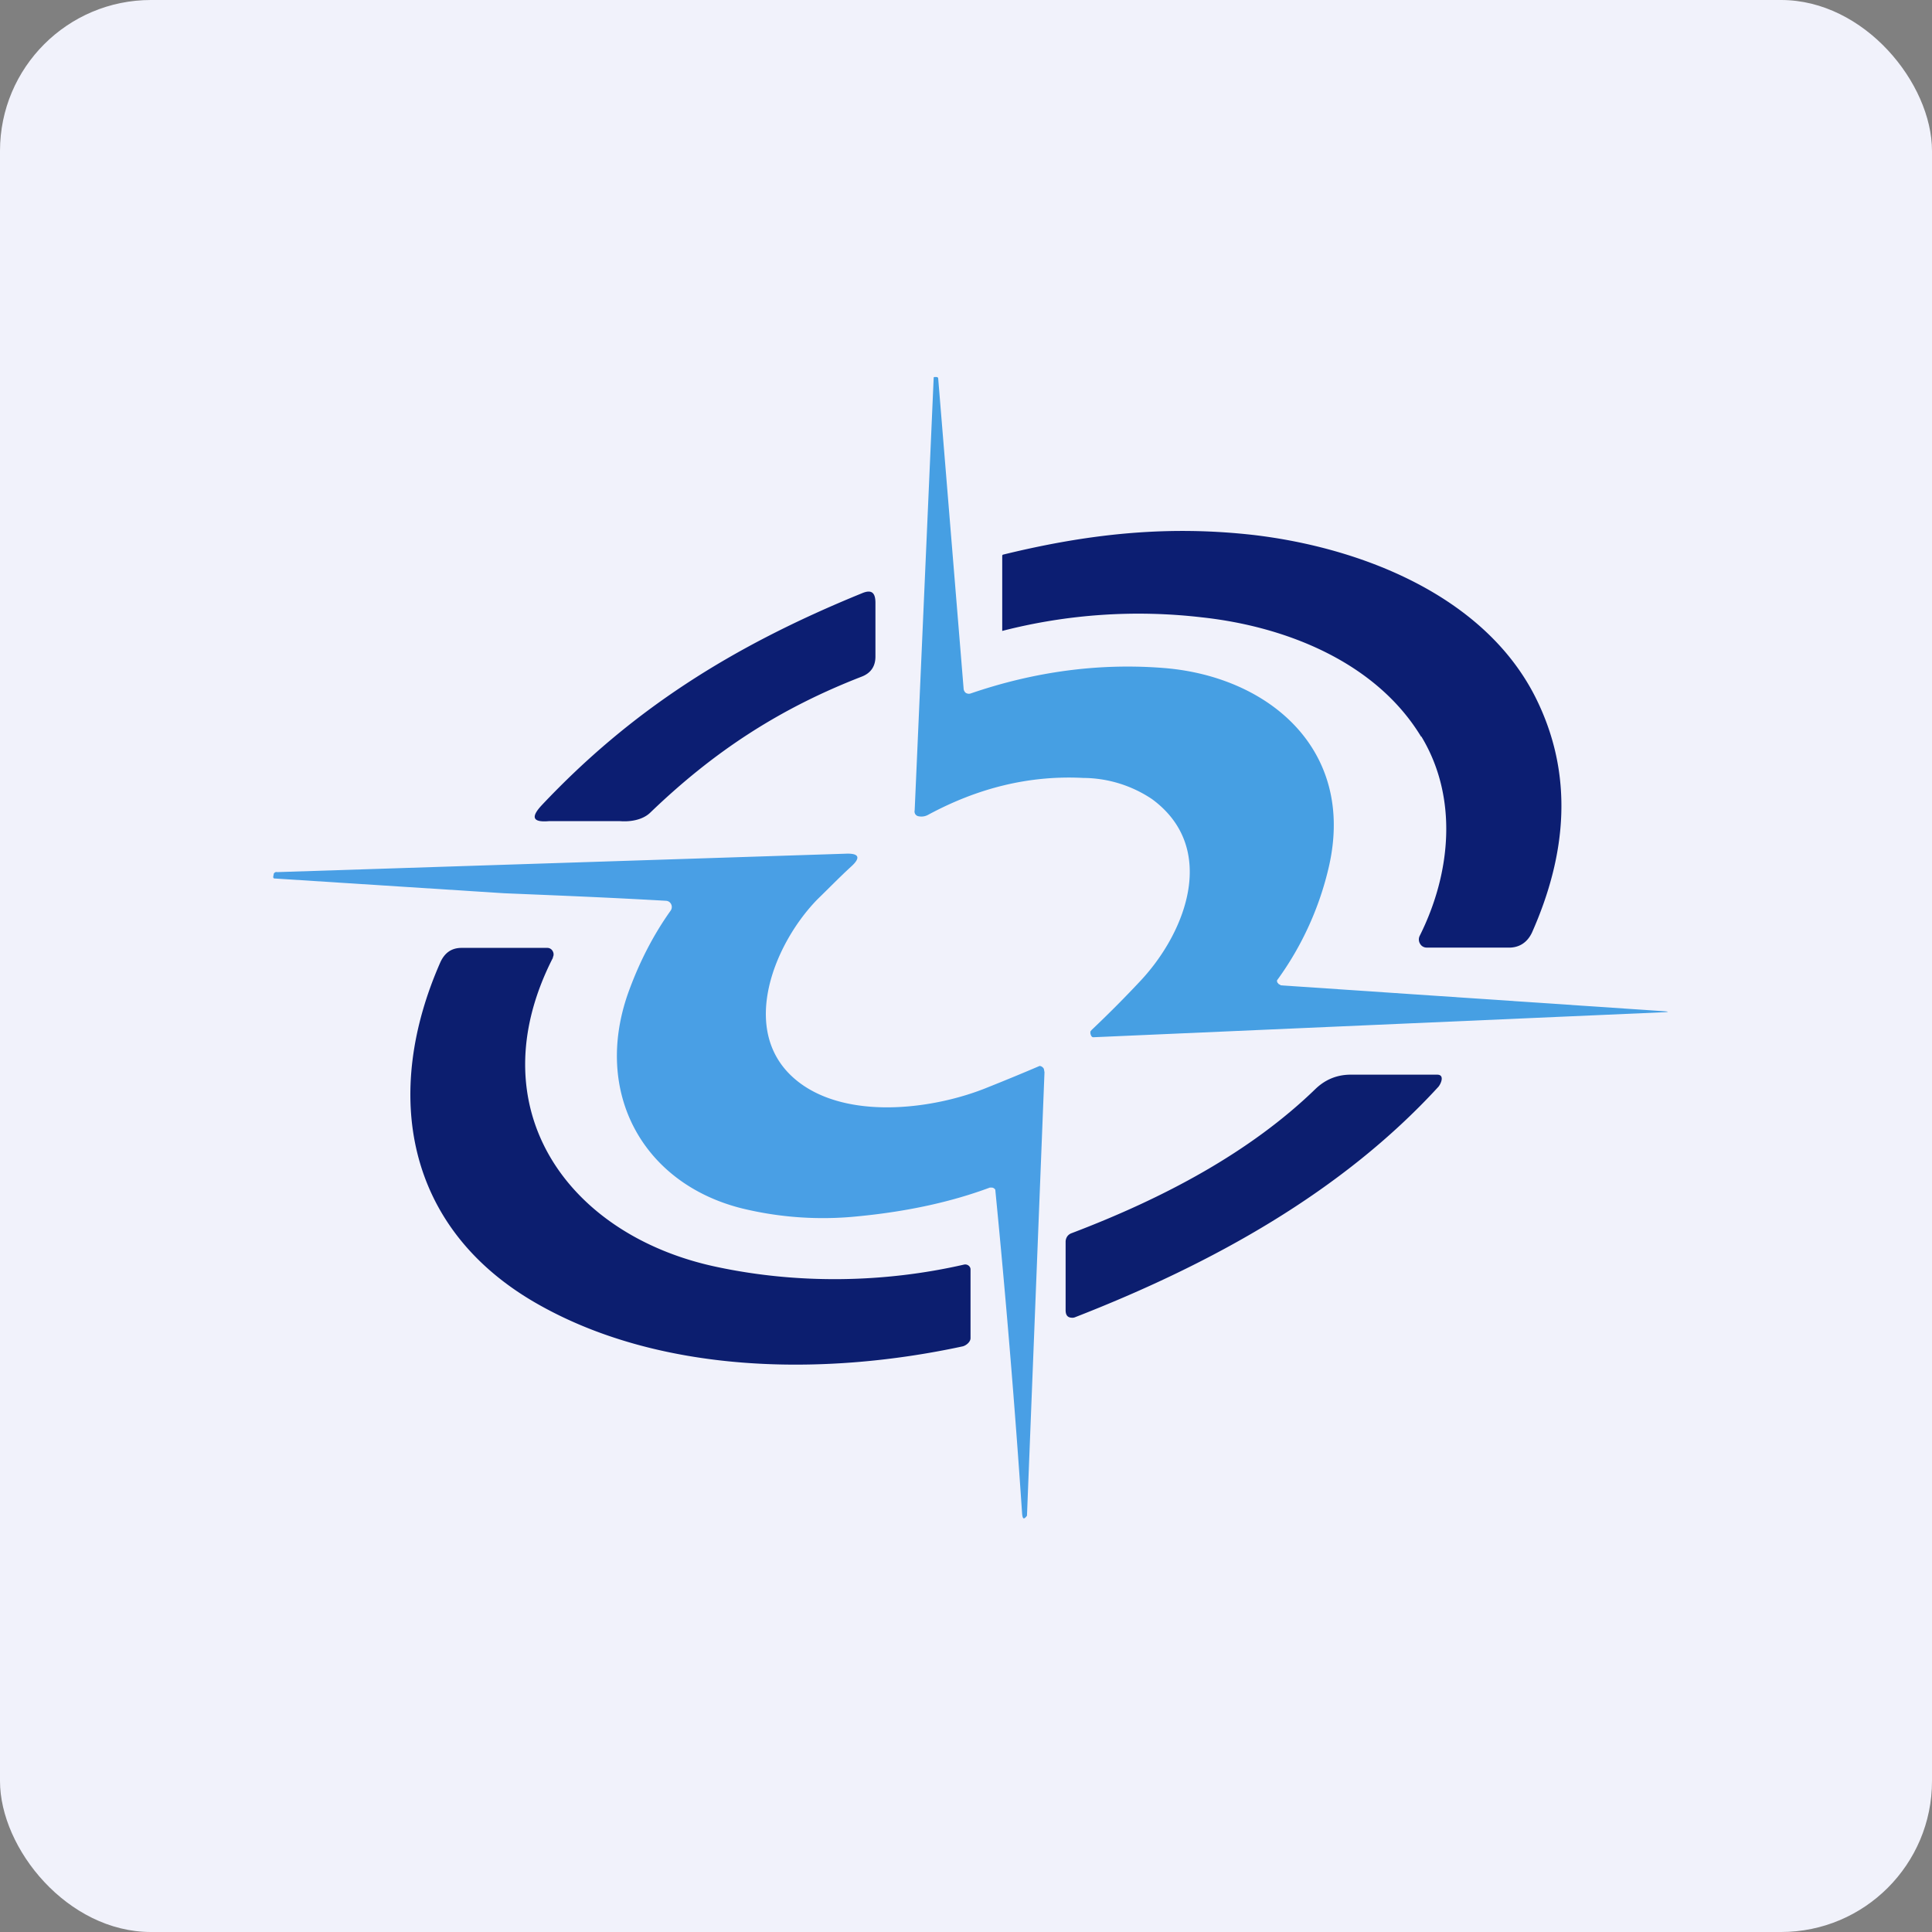 <!-- by FastBull --><svg xmlns="http://www.w3.org/2000/svg" width="64" height="64" viewBox="0 0 64 64"><rect x="0" y="0" width="64" height="64" fill="#808080" stroke="none"/><rect x="0" y="0" width="64" height="64" rx="5" ry="5" fill="#f1f2fb" /><path fill="#f1f2fb" d="M 2.75,2 L 61.55,2 L 61.55,60.80 L 2.75,60.80 L 2.75,2" /><path d="M 42.42,32.64 L 55.15,33.50 C 55.28,33.51 55.28,33.52 55.15,33.53 L 36.22,34.36 C 36.17,34.36 36.14,34.32 36.12,34.23 L 36.12,34.17 L 36.16,34.12 A 38.33,38.33 0 0,0 37.80,32.47 C 39.33,30.82 40.33,28.06 38.16,26.47 A 4.13,4.13 0 0,0 35.88,25.77 C 34.12,25.68 32.41,26.09 30.73,27 A 0.46,0.46 0 0,1 30.43,27.04 A 0.16,0.16 0 0,1 30.32,26.97 A 0.17,0.17 0 0,1 30.30,26.84 L 30.93,12.50 L 30.95,12.49 L 31.02,12.49 C 31.06,12.49 31.08,12.51 31.08,12.55 L 31.92,22.80 A 0.20,0.20 0 0,0 31.99,22.95 A 0.19,0.19 0 0,0 32.16,22.97 C 34.32,22.23 36.47,21.96 38.57,22.13 C 42.01,22.41 44.89,24.81 44.03,28.67 A 10.31,10.31 0 0,1 42.30,32.48 L 42.31,32.54 L 42.36,32.60 L 42.42,32.63 L 42.42,32.64" fill="#469fe3" /><path d="M 47.08,24.41 C 45.58,21.93 42.59,20.75 39.81,20.45 A 18.11,18.11 0 0,0 33.20,20.90 L 33.20,18.41 C 33.20,18.39 33.22,18.37 33.24,18.37 C 36.26,17.63 38.83,17.42 41.51,17.72 C 45.10,18.14 49.15,19.73 50.85,23.07 C 52.16,25.66 51.89,28.32 50.75,30.89 C 50.59,31.23 50.31,31.41 49.93,31.39 L 47.27,31.39 A 0.25,0.25 0 0,1 47.04,31.26 A 0.27,0.27 0 0,1 47.03,31 C 48.08,28.90 48.30,26.40 47.08,24.39 L 47.08,24.41 M 28.53,22.42 C 25.83,23.47 23.66,24.88 21.54,26.92 C 21.28,27.17 20.86,27.23 20.52,27.20 L 18.20,27.20 C 17.65,27.25 17.57,27.08 17.94,26.68 C 20.89,23.55 24.19,21.43 28.56,19.65 C 28.87,19.52 29,19.63 29,19.97 L 29,21.75 C 29,22.09 28.83,22.31 28.53,22.42" fill="#0c1e72" /><path d="M 34.02,50.21 C 33.92,50.34 33.88,50.33 33.86,50.16 A 350.01,350.01 0 0,0 32.97,39.41 A 0.15,0.15 0 0,0 32.86,39.34 L 32.79,39.34 C 31.53,39.81 30.08,40.13 28.44,40.29 A 11.34,11.34 0 0,1 24.58,40.03 C 21.30,39.21 19.64,36.20 20.81,32.89 C 21.16,31.92 21.62,31 22.22,30.16 A 0.21,0.21 0 0,0 22.16,29.87 A 0.21,0.21 0 0,0 22.06,29.84 C 20.17,29.73 18.38,29.66 16.70,29.59 L 9.08,29.10 C 9.06,29.09 9.05,29.07 9.05,29.05 L 9.07,28.94 A 0.09,0.09 0 0,1 9.11,28.90 A 0.08,0.08 0 0,1 9.18,28.89 L 28.01,28.28 C 28.46,28.26 28.53,28.41 28.18,28.72 C 27.80,29.07 27.45,29.43 27.08,29.79 C 25.59,31.31 24.34,34.43 26.63,35.97 C 28.29,37.08 30.99,36.73 32.72,36.02 A 74.76,74.76 0 0,0 34.44,35.31 A 0.18,0.18 0 0,1 34.58,35.41 L 34.60,35.52 L 34.02,50.21 L 34.02,50.21" fill="#499fe5" /><path d="M 18.32,31.72 C 15.77,36.70 18.80,40.93 23.75,41.97 C 26.43,42.54 29.28,42.50 31.94,41.89 C 32.05,41.87 32.15,41.95 32.15,42.05 L 32.15,44.33 C 32.15,44.45 32.01,44.57 31.89,44.60 C 27.25,45.60 21.81,45.52 17.71,43.14 C 13.43,40.65 12.67,36.22 14.59,31.87 C 14.73,31.57 14.95,31.40 15.29,31.40 L 18.14,31.40 A 0.20,0.20 0 0,1 18.31,31.51 A 0.21,0.21 0 0,1 18.31,31.72 L 18.32,31.72 M 47.65,36 C 44.46,39.48 40.17,41.86 35.60,43.64 A 0.23,0.23 0 0,1 35.49,43.65 C 35.34,43.64 35.30,43.53 35.30,43.40 L 35.30,41.13 A 0.32,0.32 0 0,1 35.36,40.95 A 0.30,0.30 0 0,1 35.50,40.85 C 38.55,39.69 41.42,38.17 43.59,36.06 C 43.93,35.74 44.33,35.59 44.79,35.60 L 47.61,35.60 C 47.86,35.60 47.74,35.89 47.65,36 L 47.65,36" fill="#0c1e6f" /></svg>